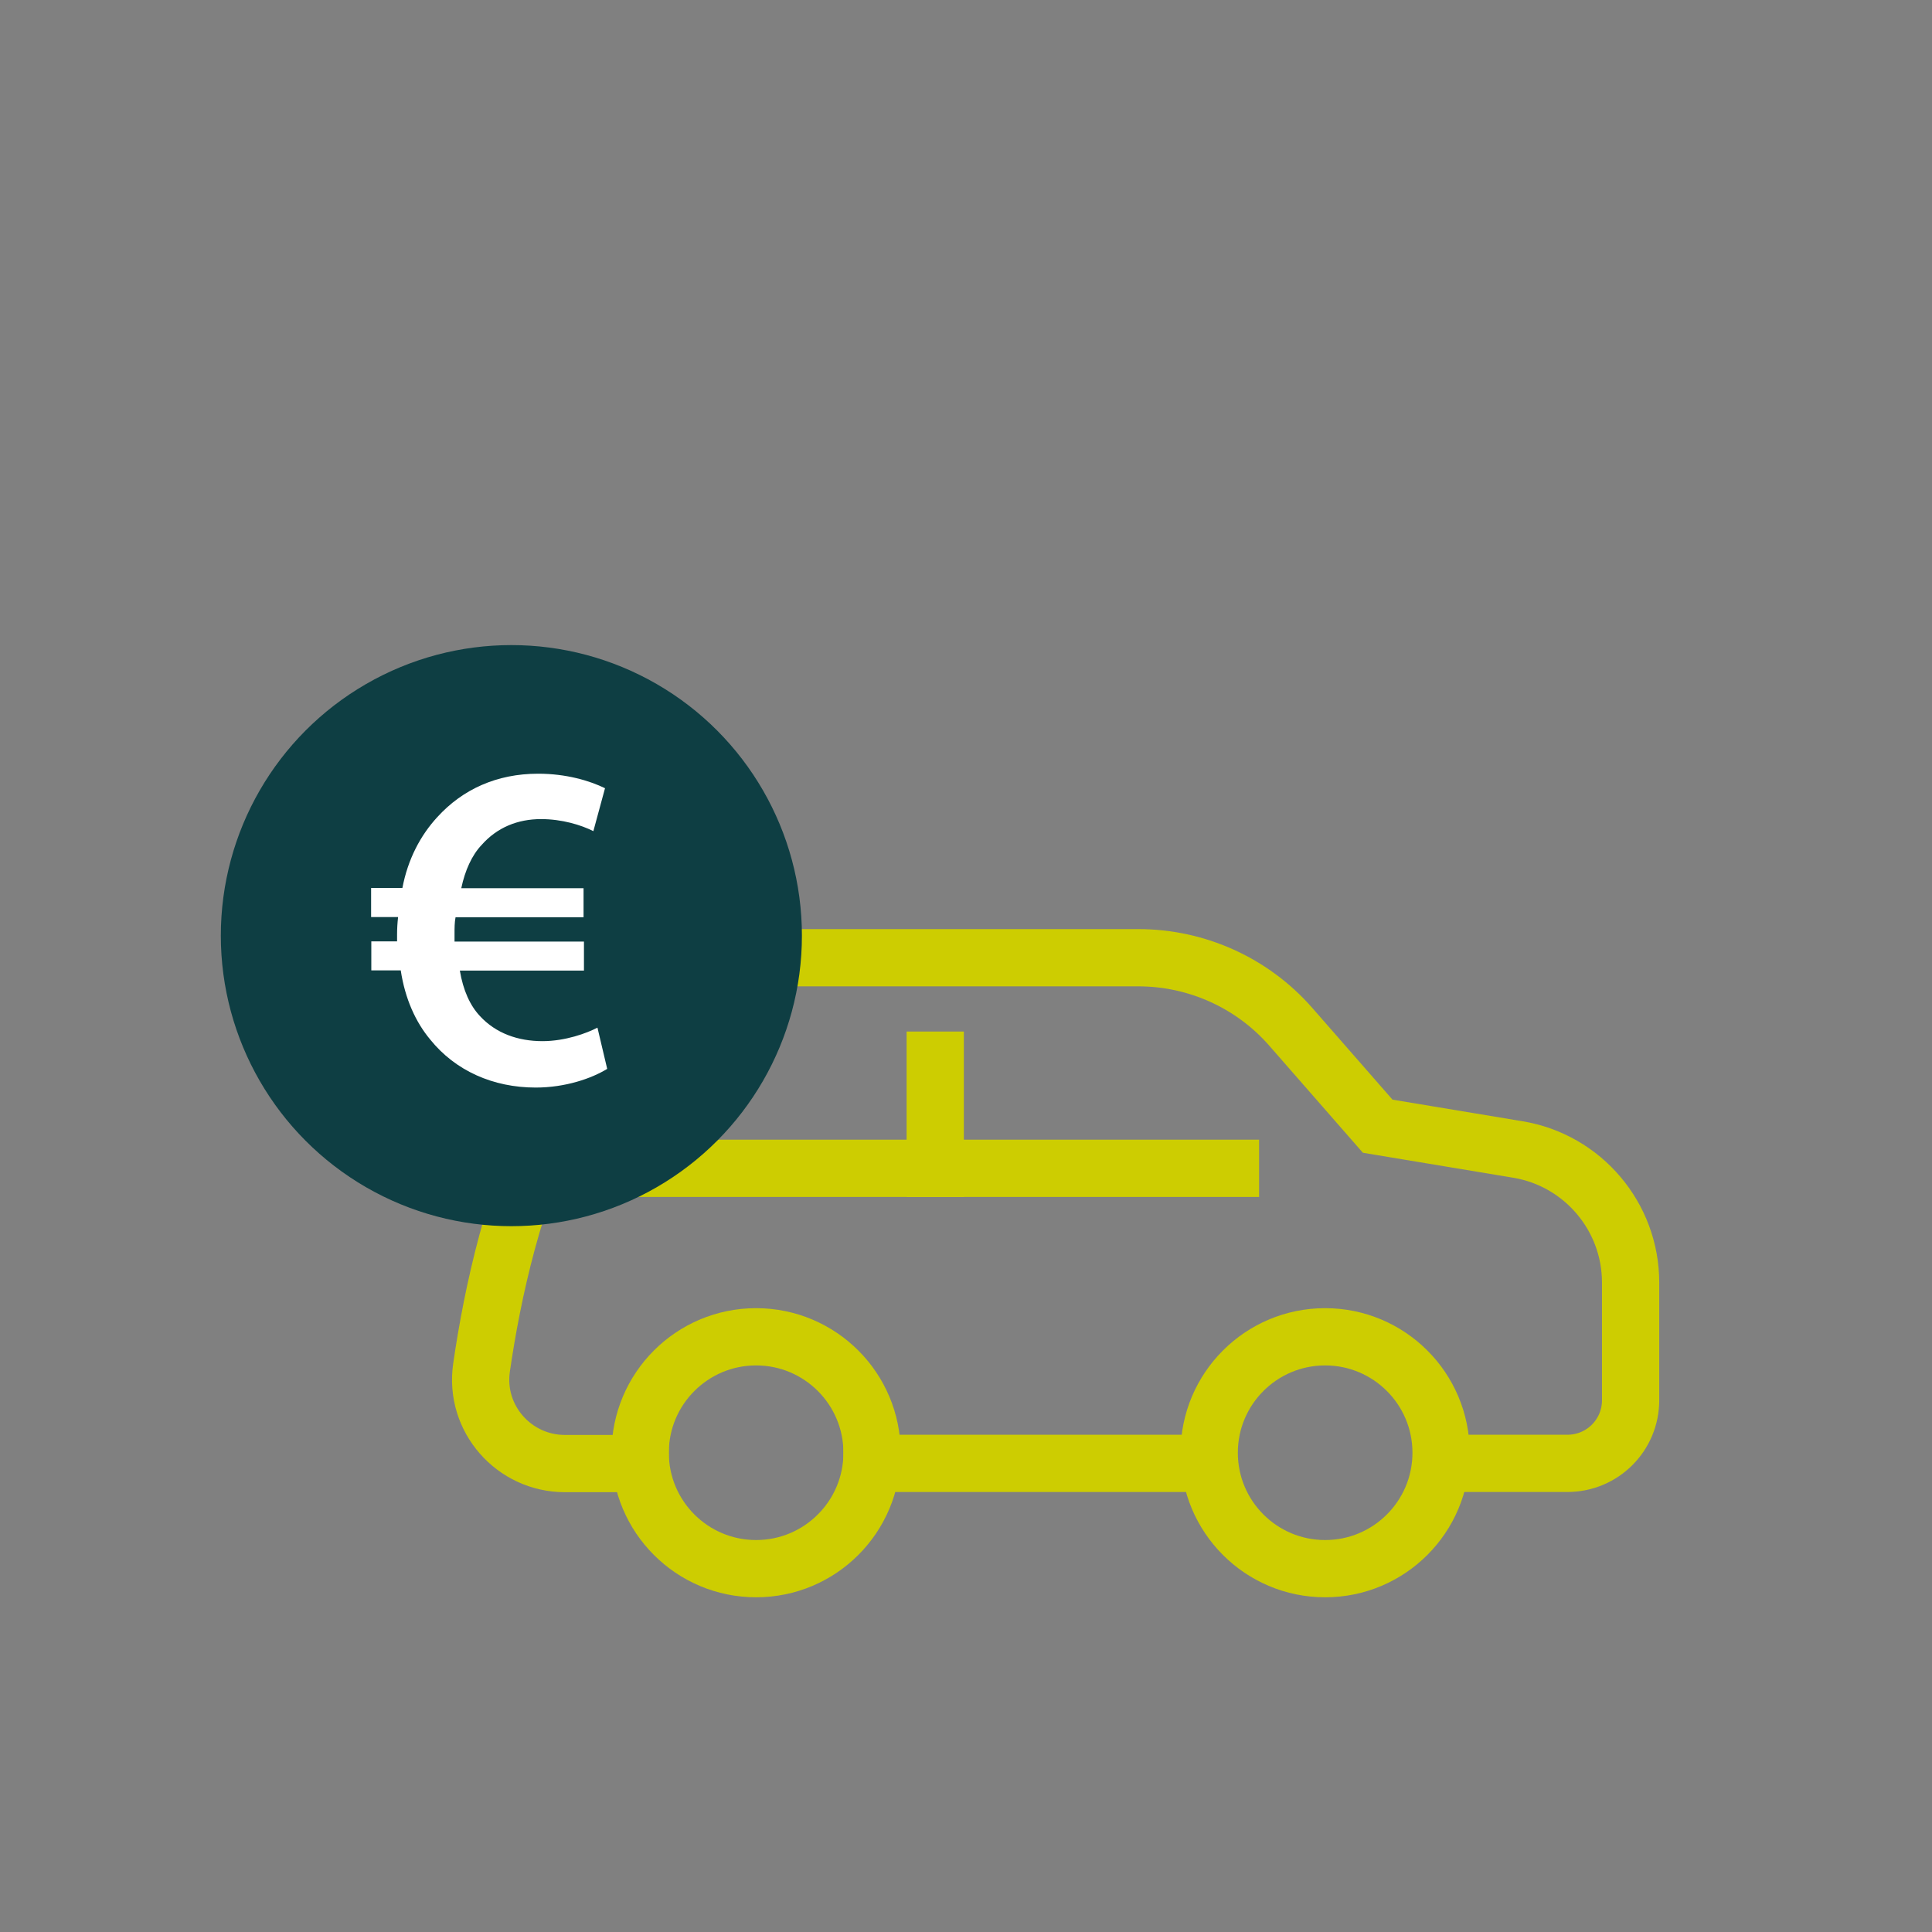 <?xml version="1.0" encoding="UTF-8"?><svg id="Laag_1" xmlns="http://www.w3.org/2000/svg" xmlns:xlink="http://www.w3.org/1999/xlink" viewBox="0 0 94.49 94.49"><rect x="0" y="0" width="94.49" height="94.49" fill="#808080" stroke="none"/><defs><style>.cls-1,.cls-2,.cls-3,.cls-4{fill:none;}.cls-5,.cls-6,.cls-7,.cls-8{fill:#fff;}.cls-5,.cls-7{clip-rule:evenodd;}.cls-9{fill:#0c3f43;}.cls-10{fill:#0e3e43;}.cls-7,.cls-2,.cls-3,.cls-4{stroke-miterlimit:10;}.cls-7,.cls-3,.cls-4{stroke:#fff;stroke-width:.3px;}.cls-11{clip-path:url(#clippath-4);}.cls-2{stroke:#cdcd01;stroke-linecap:square;stroke-width:2.8px;}.cls-8,.cls-4{fill-rule:evenodd;}</style><clipPath id="clippath"><ellipse class="cls-1" cx="-124.77" cy="-98.95" rx="11.25" ry="10.54"/></clipPath><clipPath id="clippath-2"><path class="cls-5" d="M-119.49-101.54l-6.72,7.26c-.21,.23-.52,.36-.85,.37h-.01c-.32,0-.63-.13-.85-.35l-3.63-3.77c-.41-.43-.36-1.07,.11-1.44,.47-.37,1.18-.33,1.59,.1l2.76,2.87,5.87-6.34c.4-.43,1.11-.49,1.59-.13,.48,.36,.54,1.01,.14,1.44"/></clipPath><clipPath id="clippath-4"><path class="cls-7" d="M-234.91-84.68c-.24-2.92-2.89-4.69-3.12-4.84-.94-.61-1.88-1.3-2.79-1.97-3.65-2.67-7.79-5.69-11.09-2.45-2,1.96-3.72,1.52-4.17,1.35-.6-.49-3.05-2.53-5.59-5-3.23-3.14-3.54-4.54-1.7-7.51,2.99-4.8,1.72-6.58-2.48-12.47l-.19-.26c-2.19-3.07-3.96-4.48-5.93-4.71-2.31-.28-4.42,1.23-6.17,2.73-4.31,3.7-5.26,9.74-2.48,15.75,1.96,4.23,7.77,14.9,19.32,22.52,5.81,3.83,10.63,6.26,15.04,6.26,2.92,0,5.65-1.06,8.38-3.49,2.13-1.9,3.13-3.89,2.96-5.92m-4.7,4.04c-4.99,4.44-10.09,3.68-20.24-3-11-7.25-16.53-17.42-18.4-21.46-2.33-5.03-1.64-9.81,1.82-12.79,1.71-1.47,2.93-2.14,3.91-2.14,.08,0,.16,0,.24,.01,1.13,.13,2.44,1.29,4.12,3.65l.19,.26c4.16,5.83,4.5,6.31,2.4,9.69-2.81,4.51-1.43,7.22,2.08,10.64,2.99,2.91,5.78,5.17,5.9,5.27,.07,.06,.15,.11,.24,.15,.15,.07,3.66,1.77,7.28-1.78,1.55-1.52,3.63-.28,7.71,2.69,.94,.68,1.91,1.39,2.9,2.04,0,0,.01,0,.02,.01,.02,.01,1.81,1.19,1.95,2.92,.1,1.2-.61,2.49-2.12,3.83"/></clipPath><clipPath id="clippath-6"><ellipse class="cls-9" cx="-239.02" cy="-264.06" rx="14.69" ry="14.49"/></clipPath><clipPath id="clippath-8"><path class="cls-5" d="M-242.05,307.89l-9.85,10.65c-.31,.34-.77,.53-1.25,.54h-.02c-.48,0-.93-.19-1.25-.51l-5.32-5.53c-.6-.62-.53-1.57,.16-2.12,.69-.55,1.73-.48,2.33,.14l4.05,4.21,8.61-9.31c.59-.64,1.63-.72,2.33-.18,.7,.53,.79,1.48,.2,2.11"/></clipPath></defs><path class="cls-8" d="M-119.49-101.54l-6.72,7.26c-.21,.23-.52,.36-.85,.37h-.01c-.32,0-.63-.13-.85-.35l-3.63-3.77c-.41-.43-.36-1.07,.11-1.44,.47-.37,1.18-.33,1.59,.1l2.76,2.87,5.87-6.34c.4-.43,1.11-.49,1.59-.13,.48,.36,.54,1.01,.14,1.44"/><g><path class="cls-8" d="M-234.91-84.68c-.24-2.92-2.89-4.69-3.12-4.84-.94-.61-1.88-1.3-2.79-1.97-3.65-2.67-7.79-5.69-11.09-2.45-2,1.96-3.72,1.52-4.17,1.35-.6-.49-3.05-2.53-5.59-5-3.23-3.14-3.54-4.54-1.7-7.51,2.99-4.8,1.72-6.58-2.48-12.47l-.19-.26c-2.19-3.07-3.96-4.48-5.93-4.71-2.31-.28-4.42,1.23-6.17,2.73-4.31,3.7-5.26,9.74-2.48,15.75,1.96,4.23,7.77,14.9,19.32,22.52,5.81,3.83,10.63,6.26,15.04,6.26,2.92,0,5.65-1.06,8.38-3.49,2.13-1.9,3.13-3.89,2.96-5.92m-4.7,4.04c-4.99,4.44-10.09,3.68-20.24-3-11-7.25-16.53-17.42-18.4-21.46-2.33-5.03-1.64-9.81,1.82-12.79,1.71-1.47,2.93-2.14,3.91-2.14,.08,0,.16,0,.24,.01,1.13,.13,2.44,1.29,4.12,3.65l.19,.26c4.16,5.83,4.5,6.31,2.4,9.69-2.81,4.51-1.43,7.22,2.08,10.64,2.99,2.91,5.78,5.17,5.9,5.27,.07,.06,.15,.11,.24,.15,.15,.07,3.66,1.77,7.28-1.78,1.55-1.52,3.63-.28,7.71,2.69,.94,.68,1.91,1.39,2.9,2.04,0,0,.01,0,.02,.01,.02,.01,1.81,1.19,1.95,2.92,.1,1.2-.61,2.49-2.12,3.83"/><g class="cls-11"><g><rect class="cls-6" x="-1060.42" y="-7912" width="2063.81" height="8792.67"/><rect class="cls-3" x="-1060.42" y="-7912" width="2063.81" height="8792.67"/></g></g><path class="cls-4" d="M-234.91-84.68c-.24-2.92-2.89-4.69-3.12-4.84-.94-.61-1.88-1.3-2.79-1.97-3.65-2.67-7.79-5.69-11.09-2.45-2,1.96-3.72,1.52-4.17,1.35-.6-.49-3.05-2.53-5.59-5-3.23-3.14-3.54-4.54-1.7-7.51,2.99-4.8,1.72-6.58-2.48-12.47l-.19-.26c-2.19-3.07-3.96-4.48-5.93-4.71-2.31-.28-4.42,1.23-6.17,2.73-4.31,3.7-5.26,9.74-2.48,15.75,1.96,4.23,7.77,14.9,19.32,22.52,5.81,3.83,10.63,6.26,15.04,6.26,2.92,0,5.65-1.06,8.38-3.49,2.13-1.9,3.13-3.89,2.96-5.92m-4.7,4.04c-4.99,4.44-10.09,3.68-20.24-3-11-7.25-16.53-17.42-18.4-21.46-2.33-5.03-1.64-9.81,1.82-12.79,1.71-1.47,2.93-2.14,3.91-2.14,.08,0,.16,0,.24,.01,1.13,.13,2.44,1.29,4.12,3.65l.19,.26c4.16,5.83,4.5,6.31,2.4,9.69-2.81,4.51-1.43,7.22,2.08,10.64,2.99,2.91,5.78,5.17,5.9,5.27,.07,.06,.15,.11,.24,.15,.15,.07,3.66,1.77,7.28-1.78,1.55-1.52,3.63-.28,7.71,2.69,.94,.68,1.91,1.39,2.9,2.04,0,0,.01,0,.02,.01,.02,.01,1.81,1.19,1.95,2.92,.1,1.2-.61,2.49-2.12,3.83"/></g><ellipse class="cls-9" cx="-239.02" cy="-264.06" rx="14.69" ry="14.49"/><path class="cls-2" d="M26.24,56.46c1.27,.44,2.63,.68,4.05,.68h29.89"/><circle class="cls-2" cx="64.81" cy="71.05" r="5.67"/><circle class="cls-2" cx="36.98" cy="71.05" r="5.67"/><line class="cls-2" x1="42.65" y1="71.57" x2="57.87" y2="71.57"/><path class="cls-2" d="M71.51,71.57h5.15c1.71,0,3.09-1.38,3.09-3.09v-5.75c0-3.22-2.33-5.98-5.51-6.51l-6.86-1.14-4.25-4.86c-1.88-2.15-4.6-3.38-7.46-3.38h-14.06s7.21,0-4.12,0c-9.67,0-12.9,12.87-13.94,20.05-.36,2.48,1.58,4.69,4.08,4.69h3.68"/><line class="cls-2" x1="45.74" y1="57.14" x2="45.74" y2="51.85"/><circle class="cls-10" cx="25.01" cy="45.76" r="14.21"/><path class="cls-6" d="M29.69,52.28c-.75,.46-2.03,.91-3.49,.91-2.08,0-3.93-.82-5.16-2.35-.71-.85-1.23-1.99-1.44-3.38h-1.44v-1.42h1.26v-.34c0-.3,.02-.59,.05-.85h-1.32v-1.42h1.53c.27-1.42,.89-2.58,1.71-3.47,1.23-1.35,2.9-2.12,4.93-2.12,1.37,0,2.51,.34,3.27,.71l-.57,2.1c-.59-.3-1.53-.59-2.56-.59-1.14,0-2.15,.41-2.9,1.26-.48,.5-.82,1.26-1,2.12h5.98v1.42h-6.26c-.05,.25-.05,.53-.05,.82v.37h6.33v1.42h-6.07c.16,.96,.5,1.71,.98,2.22,.78,.85,1.87,1.23,3.06,1.23,1.12,0,2.17-.39,2.69-.66l.48,2.03Z"/><path class="cls-8" d="M-242.05,307.89l-9.85,10.65c-.31,.34-.77,.53-1.25,.54h-.02c-.48,0-.93-.19-1.25-.51l-5.32-5.53c-.6-.62-.53-1.57,.16-2.12,.69-.55,1.73-.48,2.33,.14l4.05,4.21,8.61-9.31c.59-.64,1.63-.72,2.33-.18,.7,.53,.79,1.48,.2,2.11"/></svg>